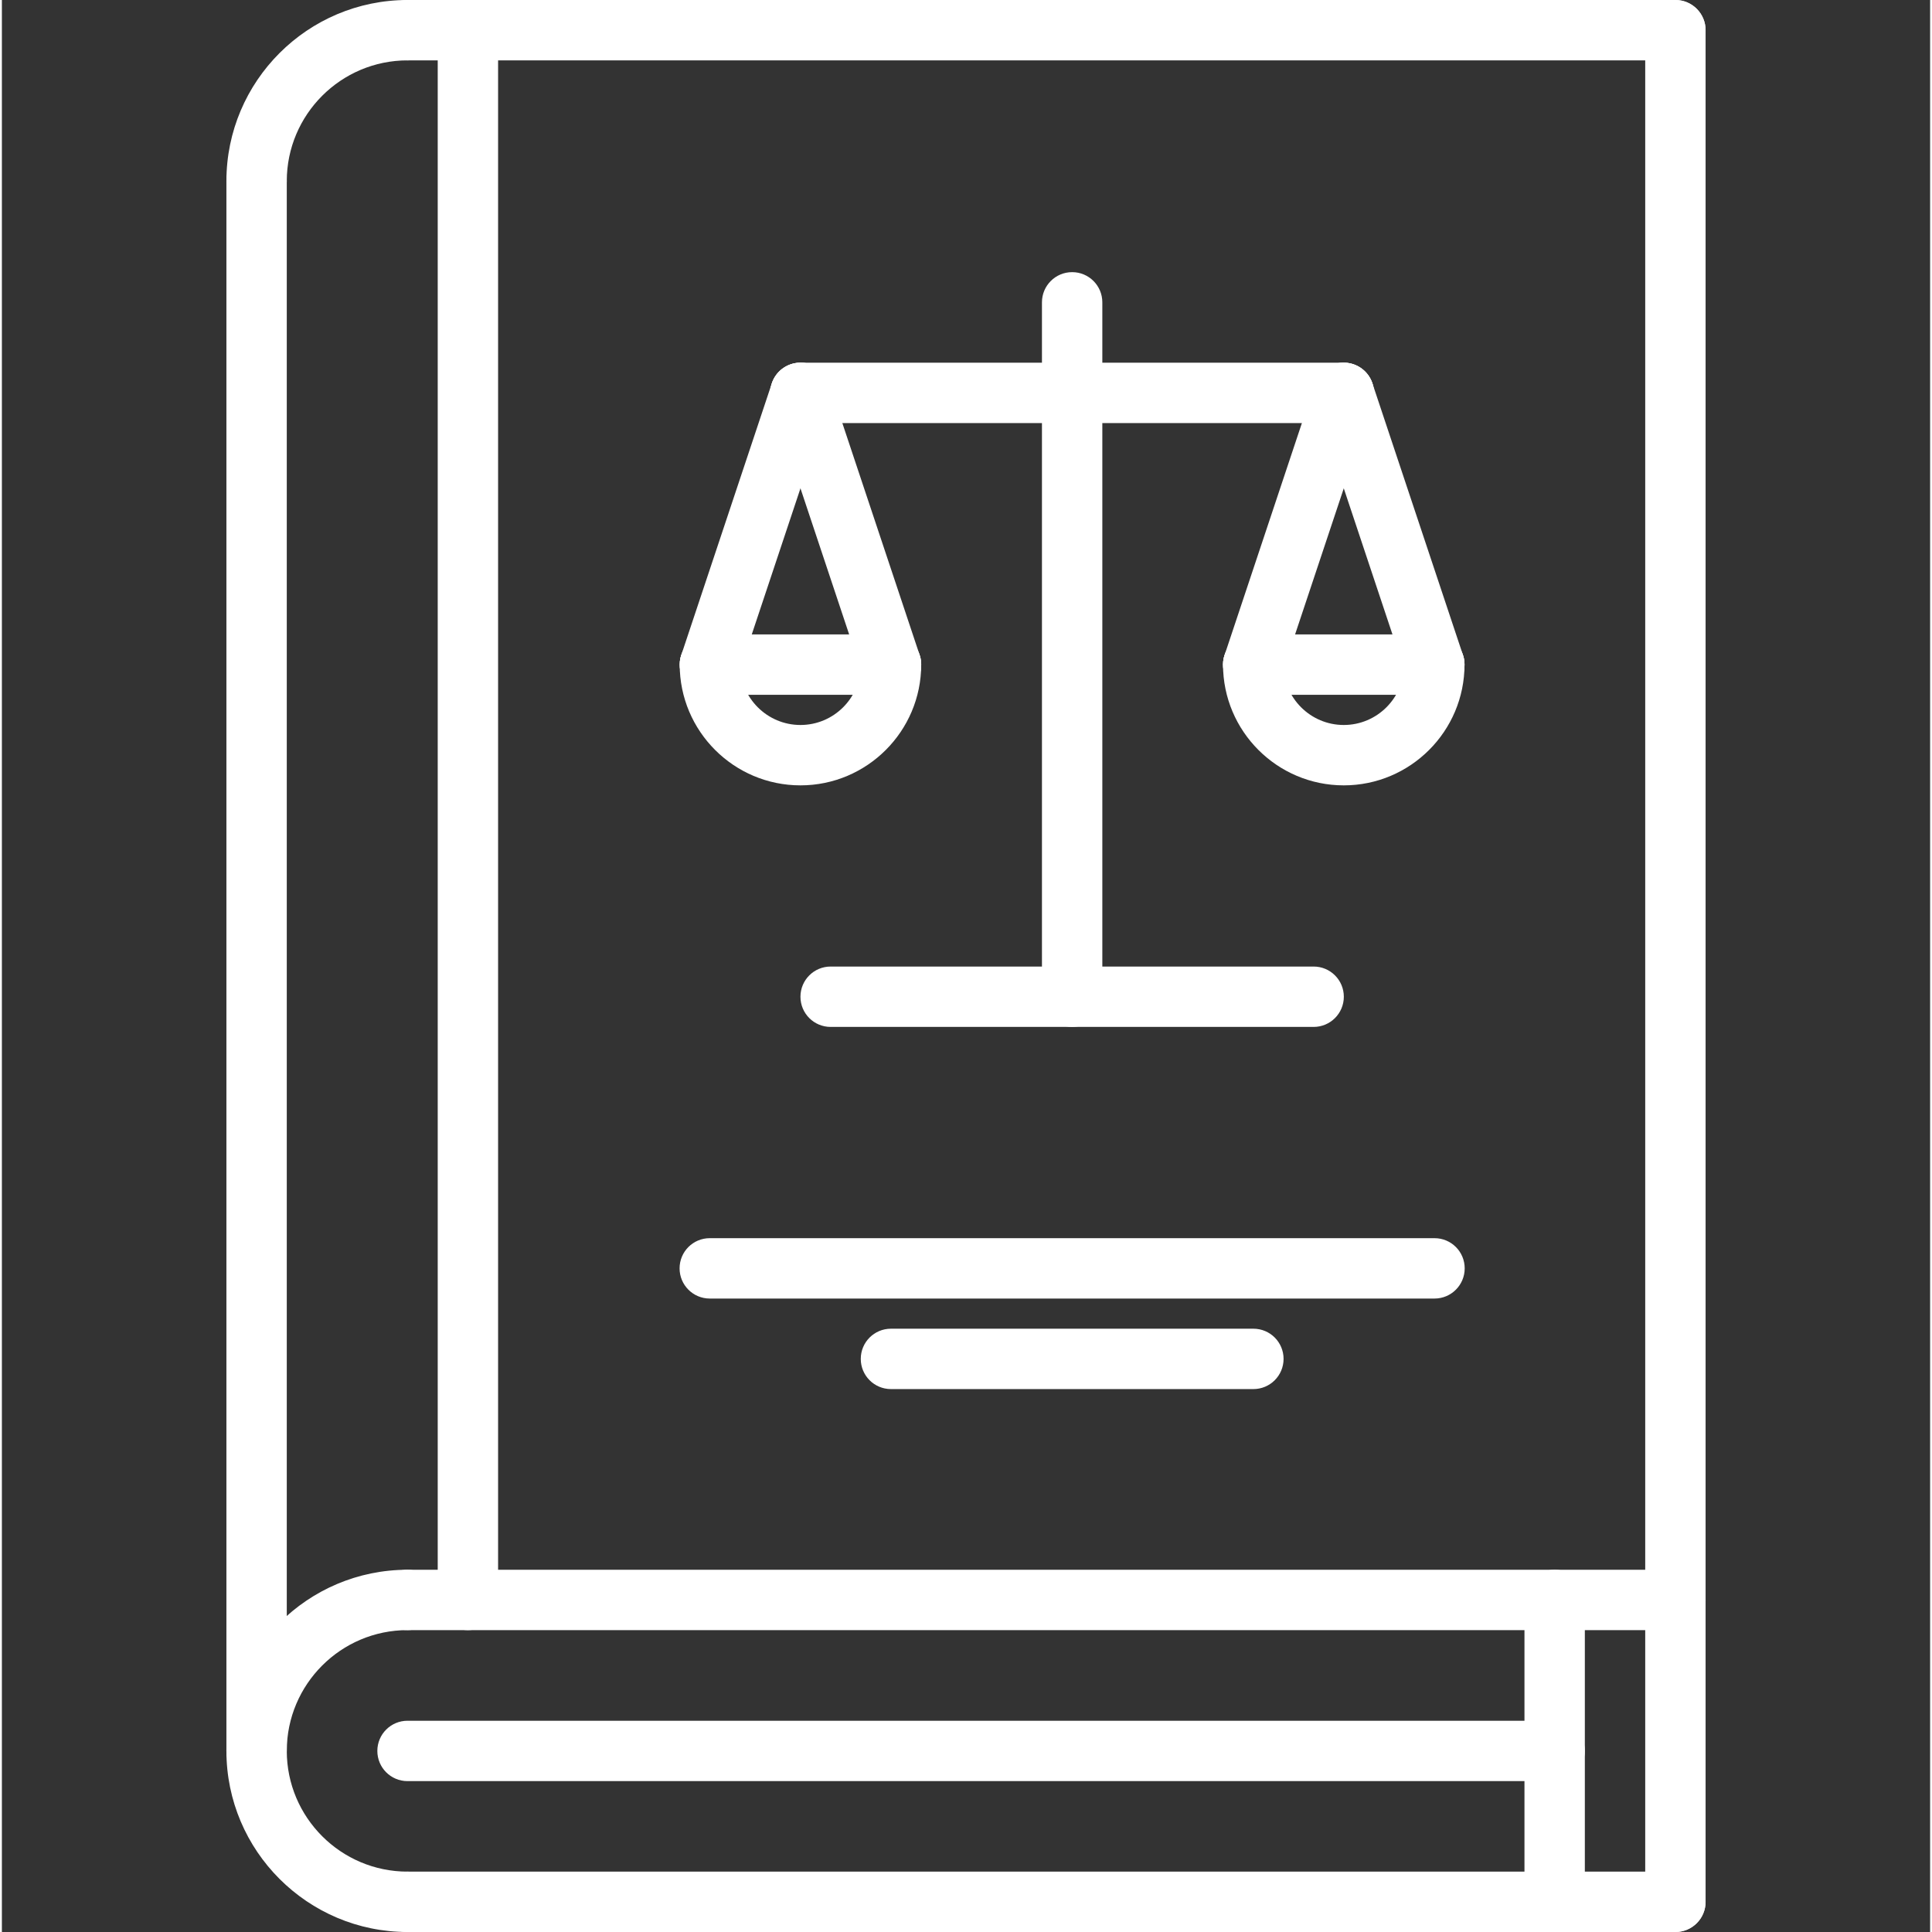 <?xml version="1.0" encoding="UTF-8"?> <svg xmlns="http://www.w3.org/2000/svg" height="512px" viewBox="-59 0 511 512" width="512px"><rect x="-59" y="0" width="511" height="512" fill="#333333" stroke="none"/> <g> <path d="m48.5 512c-26.473 0-48-21.527-48-48s21.527-48 48-48c4.426 0 8 3.574 8 8s-3.574 8-8 8c-17.648 0-32 14.352-32 32s14.352 32 32 32c4.426 0 8 3.574 8 8s-3.574 8-8 8zm0 0" data-original="#000000" class="active-path" data-old_color="#000000" fill="#FFFFFF"></path> <path d="m384.5 432h-336c-4.426 0-8-3.574-8-8s3.574-8 8-8h336c4.426 0 8 3.574 8 8s-3.574 8-8 8zm0 0" data-original="#000000" class="active-path" data-old_color="#000000" fill="#FFFFFF"></path> <path d="m384.5 512h-336c-4.426 0-8-3.574-8-8s3.574-8 8-8h336c4.426 0 8 3.574 8 8s-3.574 8-8 8zm0 0" data-original="#000000" class="active-path" data-old_color="#000000" fill="#FFFFFF"></path> <path d="m8.5 56c-4.426 0-8-3.586-8-8 0-26.473 21.527-48 48-48 4.426 0 8 3.586 8 8s-3.574 8-8 8c-17.648 0-32 14.352-32 32 0 4.414-3.574 8-8 8zm0 0" data-original="#000000" class="active-path" data-old_color="#000000" fill="#FFFFFF"></path> <path d="m8.5 472c-4.426 0-8-3.574-8-8v-416c0-4.414 3.574-8 8-8s8 3.586 8 8v416c0 4.426-3.574 8-8 8zm0 0" data-original="#000000" class="active-path" data-old_color="#000000" fill="#FFFFFF"></path> <path d="m384.5 16h-336c-4.426 0-8-3.586-8-8s3.574-8 8-8h336c4.426 0 8 3.586 8 8s-3.574 8-8 8zm0 0" data-original="#000000" class="active-path" data-old_color="#000000" fill="#FFFFFF"></path> <path d="m384.5 432c-4.426 0-8-3.574-8-8v-416c0-4.414 3.574-8 8-8s8 3.586 8 8v416c0 4.426-3.574 8-8 8zm0 0" data-original="#000000" class="active-path" data-old_color="#000000" fill="#FFFFFF"></path> <path d="m384.5 512c-4.426 0-8-3.574-8-8v-80c0-4.426 3.574-8 8-8s8 3.574 8 8v80c0 4.426-3.574 8-8 8zm0 0" data-original="#000000" class="active-path" data-old_color="#000000" fill="#FFFFFF"></path> <path d="m64.5 432c-4.426 0-8-3.574-8-8v-416c0-4.414 3.574-8 8-8s8 3.586 8 8v416c0 4.426-3.574 8-8 8zm0 0" data-original="#000000" class="active-path" data-old_color="#000000" fill="#FFFFFF"></path> <path d="m352.5 472.016h-304c-4.426 0-8-3.574-8-8 0-4.422 3.574-8 8-8h304c4.426 0 8 3.578 8 8 0 4.426-3.574 8-8 8zm0 0" data-original="#000000" class="active-path" data-old_color="#000000" fill="#FFFFFF"></path> <path d="m352.5 512c-4.426 0-8-3.574-8-8v-80c0-4.426 3.574-8 8-8s8 3.574 8 8v80c0 4.426-3.574 8-8 8zm0 0" data-original="#000000" class="active-path" data-old_color="#000000" fill="#FFFFFF"></path> <path d="m320.66 344.129h-192.062c-4.426 0-8-3.578-8-8 0-4.426 3.574-8 8-8h192.062c4.426 0 8 3.574 8 8 0 4.422-3.586 8-8 8zm0 0" data-original="#000000" class="active-path" data-old_color="#000000" fill="#FFFFFF"></path> <path d="m272.66 368.121h-96.047c-4.426 0-8-3.578-8-8 0-4.426 3.574-8 8-8h96.047c4.426 0 8 3.574 8 8 0 4.422-3.586 8-8 8zm0 0" data-original="#000000" class="active-path" data-old_color="#000000" fill="#FFFFFF"></path> <path d="m296.613 112.121h-143.984c-4.426 0-8-3.586-8-8 0-4.418 3.574-8 8-8h143.984c4.422 0 8 3.582 8 8 0 4.414-3.586 8-8 8zm0 0" data-original="#000000" class="active-path" data-old_color="#000000" fill="#FFFFFF"></path> <path d="m224.629 272.145c-4.426 0-8-3.578-8-8v-184.023c0-4.418 3.574-8 8-8 4.422 0 8 3.582 8 8v184.023c0 4.414-3.586 8-8 8zm0 0" data-original="#000000" class="active-path" data-old_color="#000000" fill="#FFFFFF"></path> <path d="m288.629 272.145h-128c-4.426 0-8-3.578-8-8 0-4.418 3.574-8 8-8h128c4.422 0 8 3.582 8 8 0 4.414-3.586 8-8 8zm0 0" data-original="#000000" class="active-path" data-old_color="#000000" fill="#FFFFFF"></path> <path d="m152.629 208.129c-17.648 0-32-14.352-32-32 0-4.418 3.574-8 8-8 4.422 0 8 3.582 8 8 0 8.824 7.176 16 16 16 8.824 0 16-7.176 16-16 0-4.418 3.574-8 8-8 4.422 0 8 3.582 8 8 0 17.641-14.352 32-32 32zm0 0" data-original="#000000" class="active-path" data-old_color="#000000" fill="#FFFFFF"></path> <path d="m176.629 184.129h-48c-4.426 0-8-3.586-8-8 0-4.418 3.574-8 8-8h48c4.422 0 8 3.582 8 8 0 4.414-3.586 8-8 8zm0 0" data-original="#000000" class="active-path" data-old_color="#000000" fill="#FFFFFF"></path> <path d="m128.629 184.129c-.832 0-1.688-.137-2.527-.418-4.188-1.398-6.457-5.926-5.059-10.117l24-72.008c1.402-4.188 5.891-6.48 10.121-5.059 4.184 1.402 6.457 5.93 5.055 10.121l-24 72.008c-1.125 3.352-4.238 5.473-7.59 5.473zm0 0" data-original="#000000" class="active-path" data-old_color="#000000" fill="#FFFFFF"></path> <path d="m176.629 184.129c-3.352 0-6.473-2.121-7.586-5.473l-24-72.008c-1.398-4.191.863-8.719 5.059-10.121 4.223-1.414 8.719.871 10.117 5.059l24 72.008c1.402 4.191-.863 8.719-5.055 10.117-.848.289-1.703.418-2.535.418zm0 0" data-original="#000000" class="active-path" data-old_color="#000000" fill="#FFFFFF"></path> <path d="m296.613 208.129c-17.648 0-32-14.352-32-32 0-4.418 3.574-8 8-8 4.422 0 8 3.582 8 8 0 8.824 7.176 16 16 16s16-7.176 16-16c0-4.418 3.574-8 8-8 4.422 0 8 3.582 8 8 0 17.641-14.352 32-32 32zm0 0" data-original="#000000" class="active-path" data-old_color="#000000" fill="#FFFFFF"></path> <path d="m320.613 184.129h-48c-4.426 0-8-3.586-8-8 0-4.418 3.574-8 8-8h48c4.422 0 8 3.582 8 8 0 4.414-3.586 8-8 8zm0 0" data-original="#000000" class="active-path" data-old_color="#000000" fill="#FFFFFF"></path> <path d="m272.613 184.129c-.832 0-1.688-.137-2.527-.418-4.188-1.398-6.457-5.926-5.059-10.117l24-72.008c1.402-4.188 5.887-6.48 10.121-5.059 4.184 1.402 6.457 5.93 5.055 10.121l-24 72.008c-1.129 3.352-4.238 5.473-7.59 5.473zm0 0" data-original="#000000" class="active-path" data-old_color="#000000" fill="#FFFFFF"></path> <path d="m320.613 184.129c-3.352 0-6.473-2.121-7.586-5.473l-24-72.008c-1.398-4.191.863-8.719 5.059-10.121 4.215-1.414 8.727.871 10.117 5.059l24 72.008c1.402 4.191-.863 8.719-5.055 10.117-.848.289-1.703.418-2.535.418zm0 0" data-original="#000000" class="active-path" data-old_color="#000000" fill="#FFFFFF"></path> </g> </svg> 